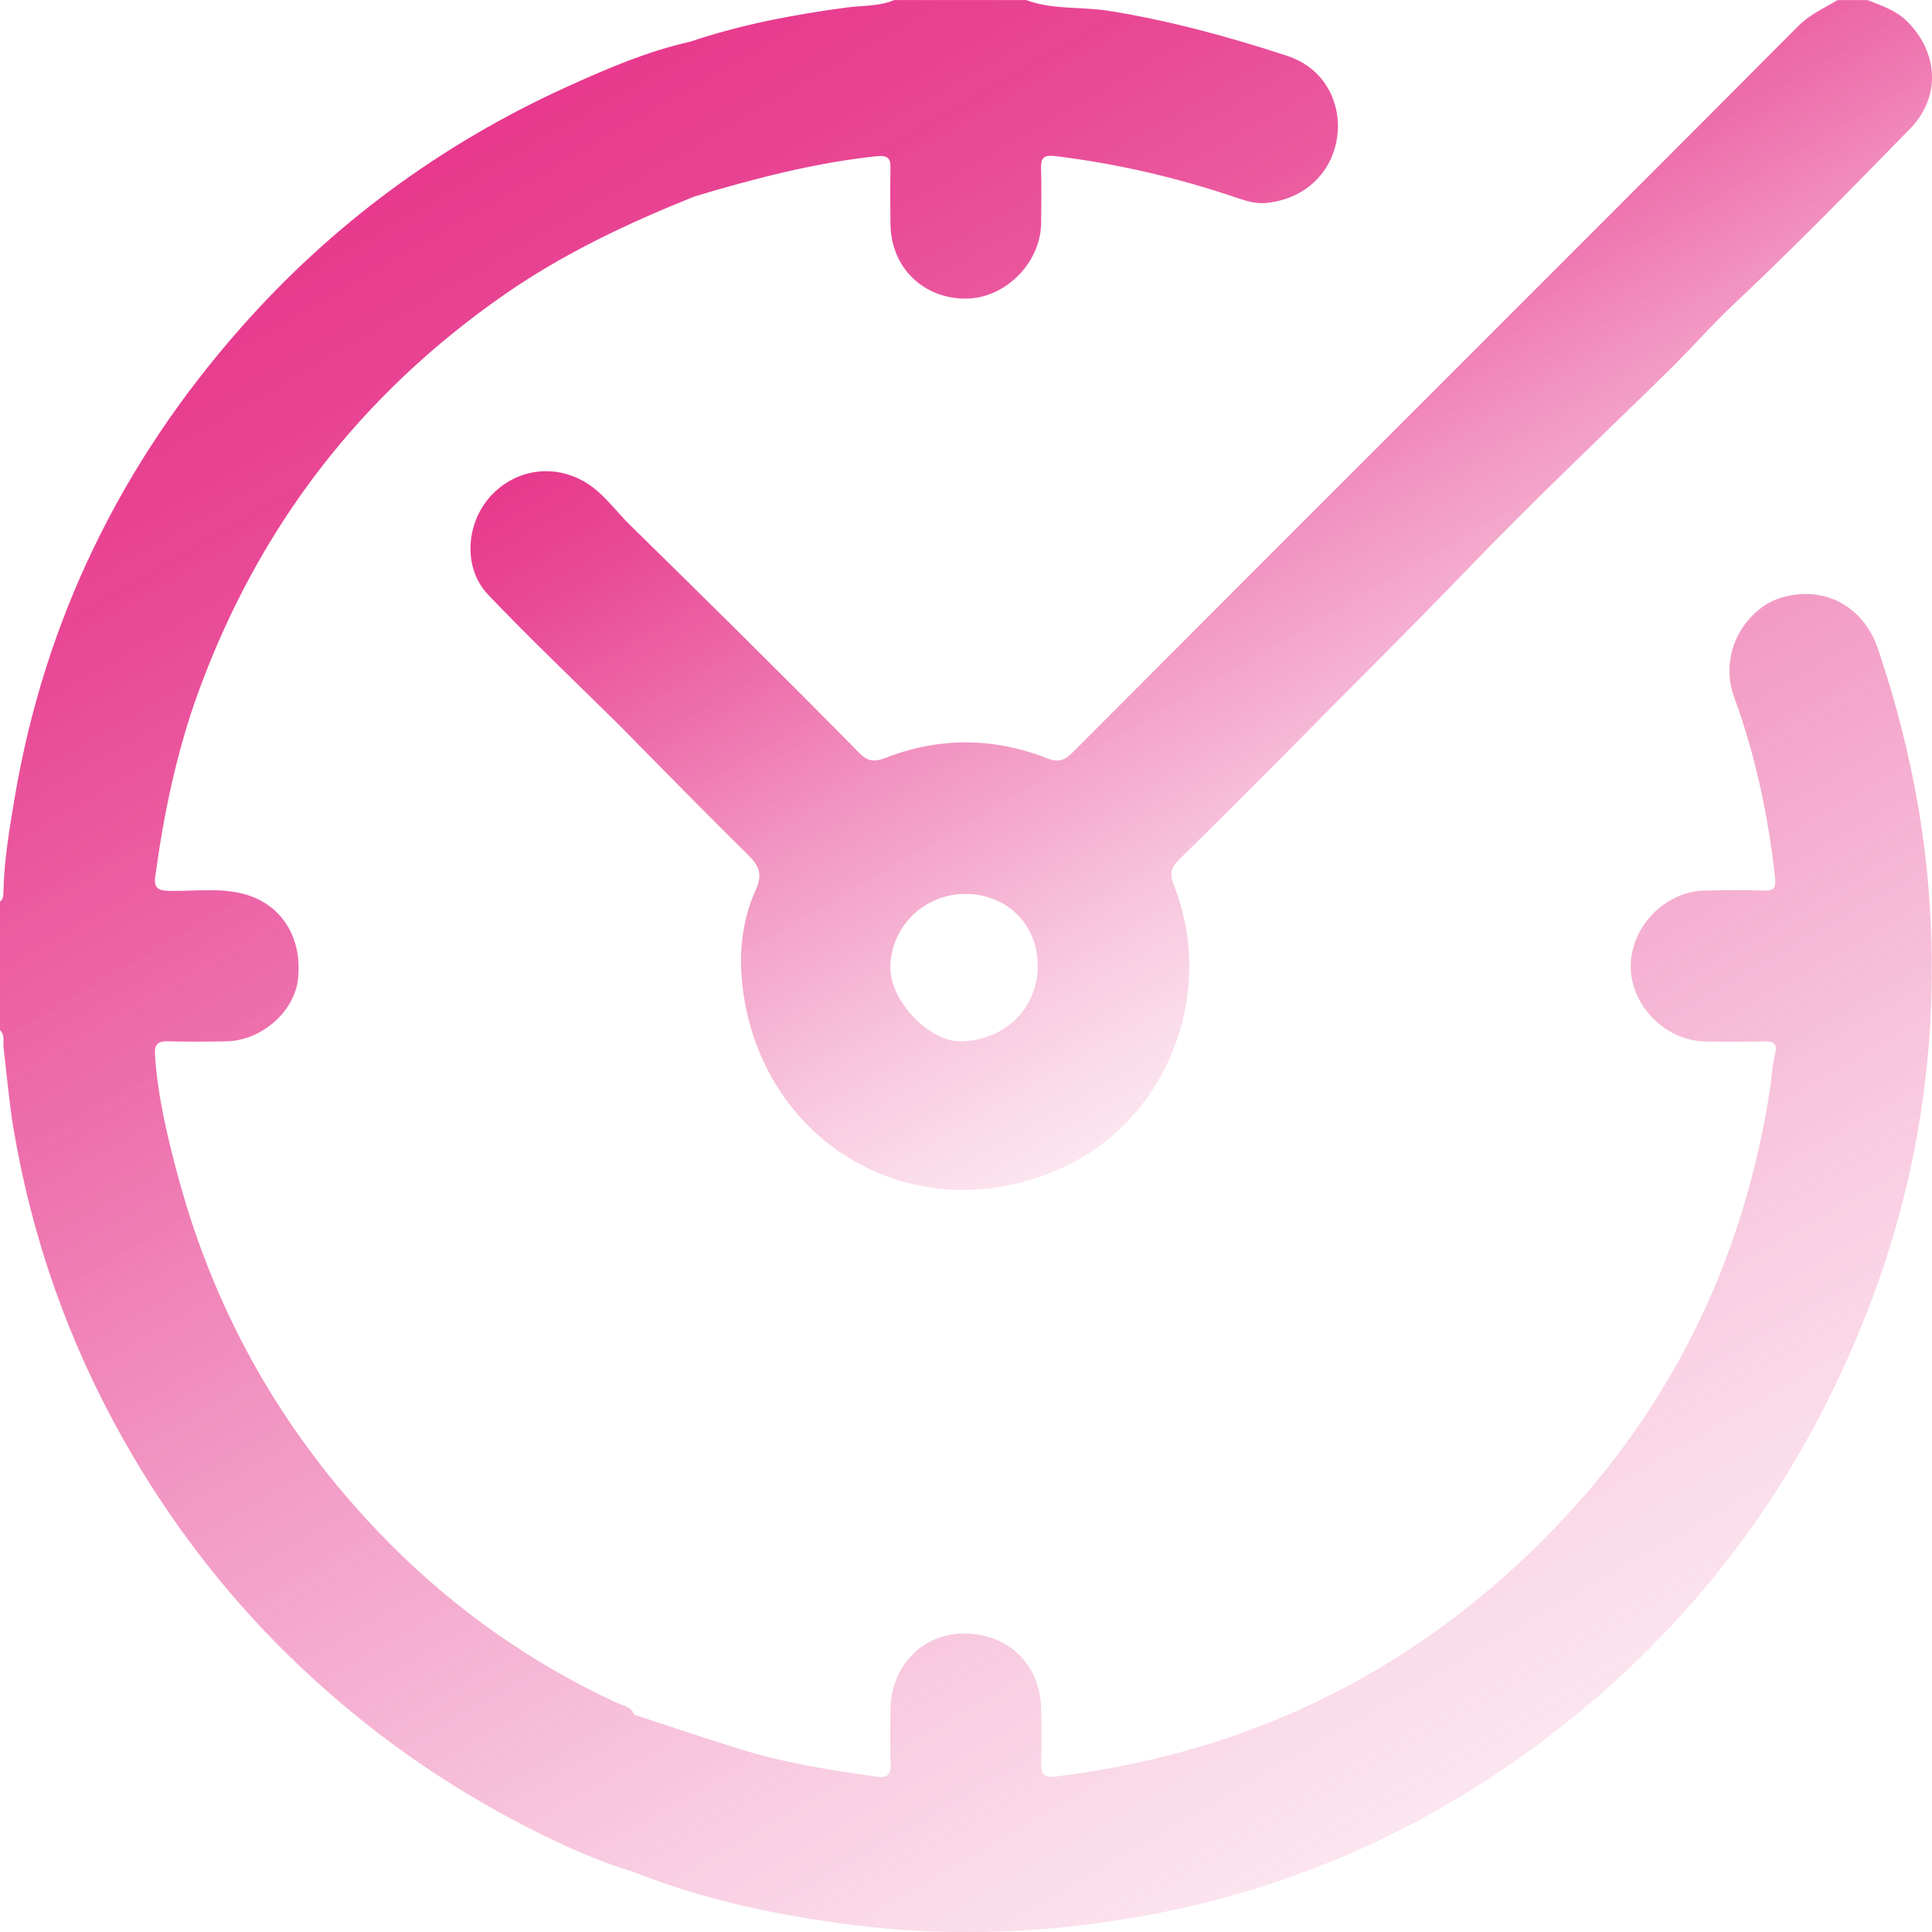 <?xml version="1.0" encoding="UTF-8"?> <svg xmlns="http://www.w3.org/2000/svg" xmlns:xlink="http://www.w3.org/1999/xlink" viewBox="0 0 383.15 383.16"> <defs> <style>.f{fill:url(#d);}.g{fill:url(#e);}</style> <linearGradient id="d" x1="304.85" y1="177.42" x2="218.38" y2="27.64" gradientTransform="matrix(1, 0, 0, 1, 0, 0)" gradientUnits="userSpaceOnUse"> <stop offset="0" stop-color="#f7bfd9" stop-opacity=".4"></stop> <stop offset=".03" stop-color="#f6b9d5" stop-opacity=".42"></stop> <stop offset=".36" stop-color="#ef82b6" stop-opacity=".67"></stop> <stop offset=".64" stop-color="#eb5aa0" stop-opacity=".85"></stop> <stop offset=".86" stop-color="#e84292" stop-opacity=".96"></stop> <stop offset="1" stop-color="#e7398d"></stop> </linearGradient> <linearGradient id="e" x1="286.03" y1="358.39" x2="94.43" y2="26.53" xlink:href="#d"></linearGradient> </defs> <g id="a"></g> <g id="b"> <g id="c"> <g> <path class="f" d="M207.53,150.33c-10.63-4.13-21.39-4.15-32.02,.01-2.25,.88-3.55,.56-5.18-1.1-8.39-8.53-16.87-16.97-25.36-25.4-6.89-6.84-13.84-13.63-20.76-20.44-1.96-2.07-3.75-4.34-5.91-6.17-6.31-5.34-14.96-4.96-20.58,.72-5.34,5.39-6.07,14.59-.92,19.99,8.4,8.81,17.24,17.2,25.9,25.76,8.5,8.59,16.92,17.26,25.55,25.72,2.24,2.19,3.06,3.92,1.65,7.01-3.2,7.02-3.53,14.7-2.24,22.03,5.25,29.85,35.39,46.06,63.49,32.9,20.59-9.65,30.06-34.73,21.65-55.75-.9-2.26-.6-3.54,1.06-5.17,7.54-7.39,15.01-14.85,22.43-22.37,11.53-11.71,23.24-23.24,34.64-35.09,12.94-13.46,26.54-26.29,39.88-39.36,4.51-4.42,8.65-9.18,13.28-13.53,11.89-11.18,23.3-22.88,34.71-34.56,6.16-6.31,5.64-15.2-.66-21.36-2.22-2.17-5.02-3.05-7.75-4.15h-5.99c-2.63,1.59-5.44,2.81-7.69,5.07-24.01,24.1-48.08,48.15-72.14,72.21-23.97,23.97-47.95,47.93-71.87,71.95-1.62,1.63-2.89,1.98-5.16,1.1Zm-17.01,56.19c-6.31,.06-14.01-8.04-13.95-14.69,.07-8.03,6.71-14.54,14.81-14.55,8.32,0,14.42,6.03,14.43,14.26,.01,8.43-6.58,14.89-15.29,14.97Z"></path> <path class="g" d="M372.47,128.76c-2.98-8.84-11.13-12.81-19.51-10.14-6.22,1.98-12.44,10.35-8.99,19.8,4.19,11.48,6.7,23.4,8.05,35.57,.23,2.11-.19,2.66-2.17,2.62-3.99-.08-7.98-.12-11.97,.01-7.75,.26-14.42,7.19-14.47,14.9-.06,7.83,6.77,14.84,14.71,15.02,3.86,.09,7.73,.06,11.6,.01,1.77-.02,2.88,.16,2.31,2.49-.59,2.4-.68,4.92-1.06,7.37-6.04,38.23-23.51,70.27-52.38,96.01-25.48,22.71-55.37,35.74-89.19,39.89-2.03,.25-3.01-.17-2.93-2.47,.14-3.74,.12-7.48,0-11.22-.26-8.71-6.73-14.78-15.53-14.66-8.12,.11-14.26,6.55-14.34,15.06-.03,3.62-.08,7.23,.02,10.85,.05,1.92-.54,2.78-2.57,2.5-9.23-1.29-18.43-2.73-27.36-5.51-6.99-2.18-13.93-4.52-20.89-6.79-.61-1.66-2.3-1.82-3.57-2.41-16.77-7.8-31.77-18.33-44.73-31.34-20.3-20.37-34.46-44.59-42.04-72.47-2.21-8.11-4.18-16.28-4.73-24.72-.13-1.95,.55-2.67,2.52-2.62,3.86,.1,7.73,.08,11.59,.01,7.01-.12,13.58-5.88,14.27-12.43,.88-8.3-3.4-14.9-10.86-16.83-4.92-1.27-9.92-.45-14.88-.59-2.15-.06-2.87-.71-2.58-2.87,1.71-12.44,4.22-24.66,8.54-36.52,11.93-32.71,32.1-58.97,60.68-78.84,11.72-8.15,24.5-14.18,37.68-19.46-.19-.3-.32-.61-.43-.92,.11,.31,.24,.62,.43,.92,11.78-3.54,23.64-6.63,35.92-7.98,2.59-.28,3.04,.39,2.99,2.6-.08,3.61-.05,7.23,0,10.84,.1,8.56,6.42,14.79,14.93,14.78,7.8,0,14.86-7.07,14.95-14.99,.04-3.61,.09-7.23-.02-10.84-.06-2.18,.63-2.7,2.86-2.43,12.25,1.5,24.18,4.27,35.85,8.23,1.88,.64,3.81,1.25,5.83,1.07,7.71-.69,13.54-6.08,14.28-13.88,.53-5.61-2.16-12.73-10.09-15.33-11.52-3.77-23.22-6.96-35.24-8.89-5.47-.88-11.13-.16-16.43-2.15h-26.19c-2.98,1.28-6.22,1.05-9.34,1.47-10.55,1.41-20.97,3.37-31.08,6.78-8.67,1.94-16.79,5.46-24.81,9.11-24.82,11.33-46.37,27.27-64.39,47.7C24.05,91.88,8.86,122.92,2.89,158.32c-1.03,6.13-2.07,12.25-2.21,18.48-.02,.75-.03,1.51-.69,2.04v25.44c1.07,1.01,.57,2.34,.72,3.54,.65,5.29,1.07,10.62,1.95,15.88,3.67,21.9,10.96,42.55,21.88,61.9,8.86,15.69,19.67,29.92,32.51,42.52,13.3,13.05,28.21,24.03,44.71,32.78,7.69,4.08,15.54,7.83,23.92,10.34,14.05,5.61,28.7,8.65,43.68,10.54,19.57,2.47,39,1.58,58.29-1.98,28.9-5.33,55.1-17.06,78.56-34.74,22.82-17.2,41.09-38.41,54.41-63.72,17.28-32.84,24.83-67.74,21.86-104.88-1.31-16.36-4.79-32.2-10.01-47.68ZM136.97,36.69c.03,.26,.07,.52,.13,.77-.06-.26-.1-.51-.13-.77-.04-.39-.05-.79-.06-1.2,0,.4,.01,.8,.06,1.2Z"></path> </g> </g> </g> </svg> 
